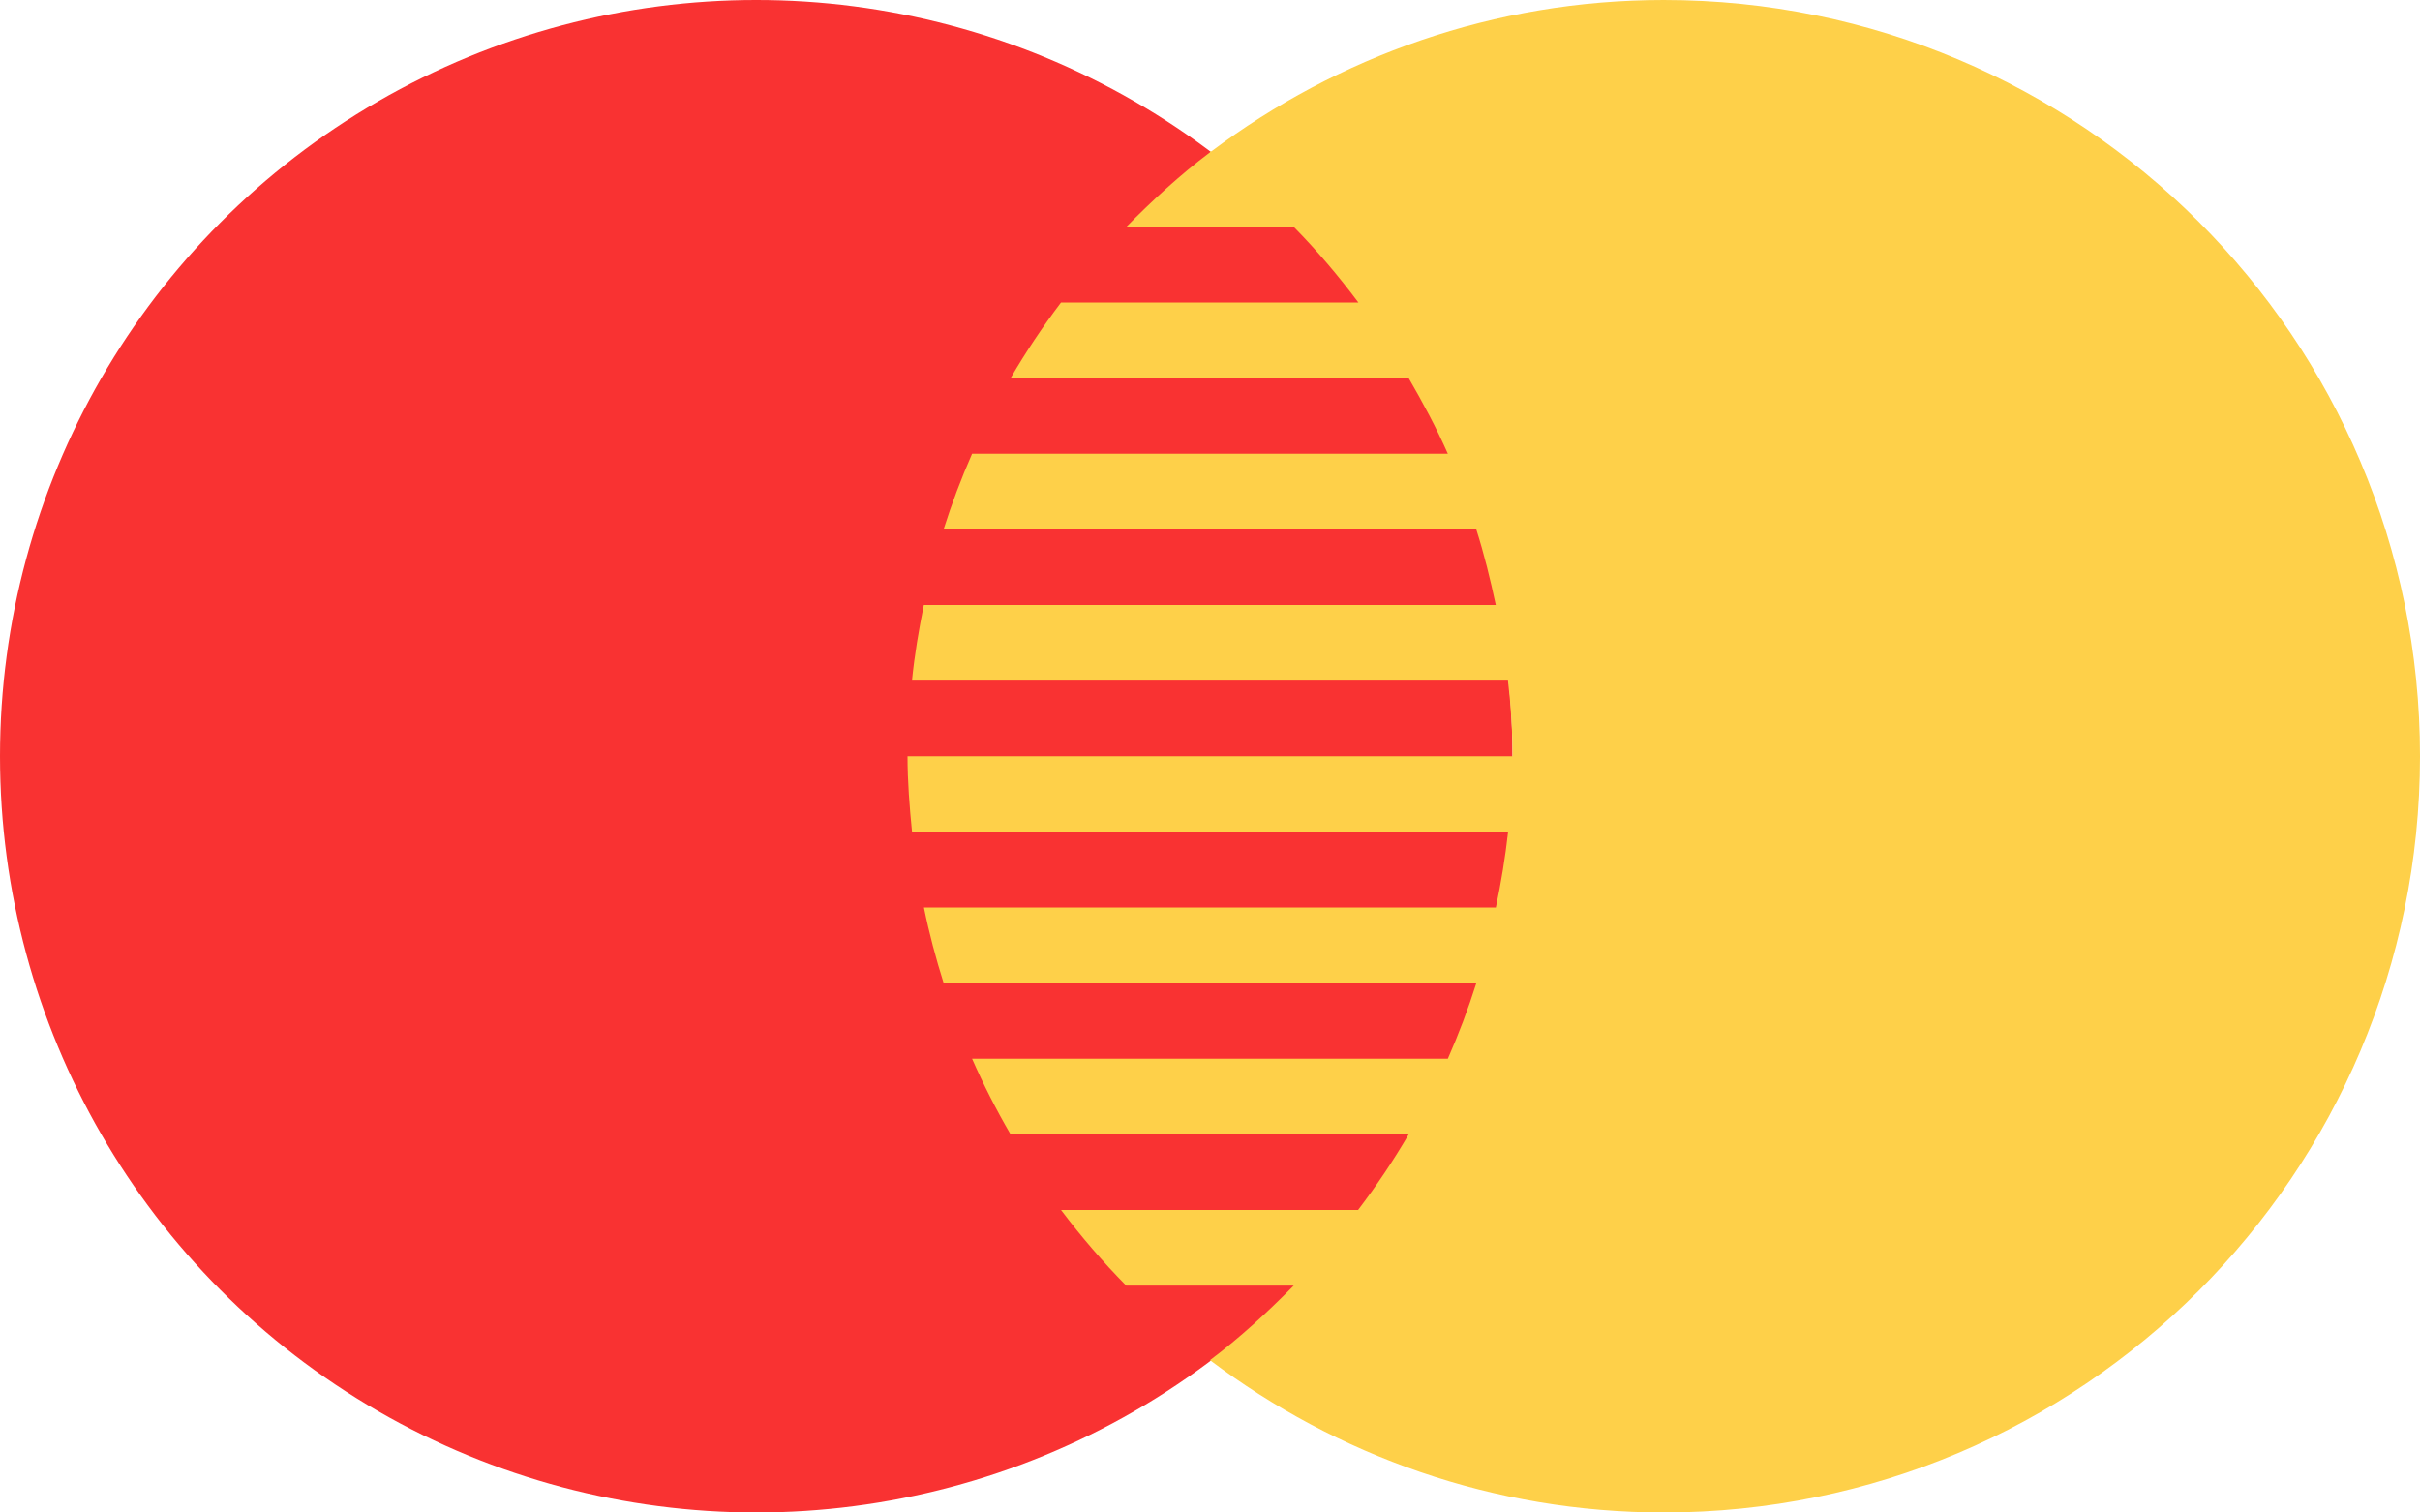 <svg xmlns="http://www.w3.org/2000/svg" xmlns:xlink="http://www.w3.org/1999/xlink" height="20" viewBox="0 0 32 20" width="32" xml:space="preserve"><g><g id="Master_Card_1_"><g id="Master_Card"><circle cx="10" cy="10" fill="#F93232" id="Red_x5F_Circle" r="10"></circle><path d="M22,0c-2.246,0-4.312,0.75-5.98,2H16v0.014 C15.604,2.312,15.24,2.648,14.893,3h2.214c0.308,0.313,0.592,0.648,0.855,1H14.03c-0.242,0.319-0.464,0.652-0.667,1h5.264 c0.188,0.324,0.365,0.654,0.518,1h-6.291c-0.143,0.325-0.269,0.658-0.377,1h7.044c0.104,0.326,0.186,0.661,0.258,1h-7.563 c-0.067,0.328-0.123,0.66-0.157,1h7.881C19.979,9.328,20,9.661,20,10h-8c0,0.339,0.027,0.67,0.06,1h7.882 c-0.038,0.339-0.093,0.672-0.162,1h-7.563c0.069,0.341,0.158,0.673,0.261,1h7.044c-0.108,0.342-0.234,0.675-0.377,1h-6.291 c0.151,0.344,0.321,0.678,0.509,1h5.264c-0.202,0.348-0.427,0.681-0.669,1H14.03c0.266,0.352,0.553,0.687,0.862,1h2.215 c-0.348,0.353-0.711,0.688-1.107,0.986C17.672,19.245,19.745,20,22,20c5.523,0,10-4.478,10-10S27.523,0,22,0z" fill="#FED049" id="Yellow_x5F_Circle"></path></g></g></g></svg>